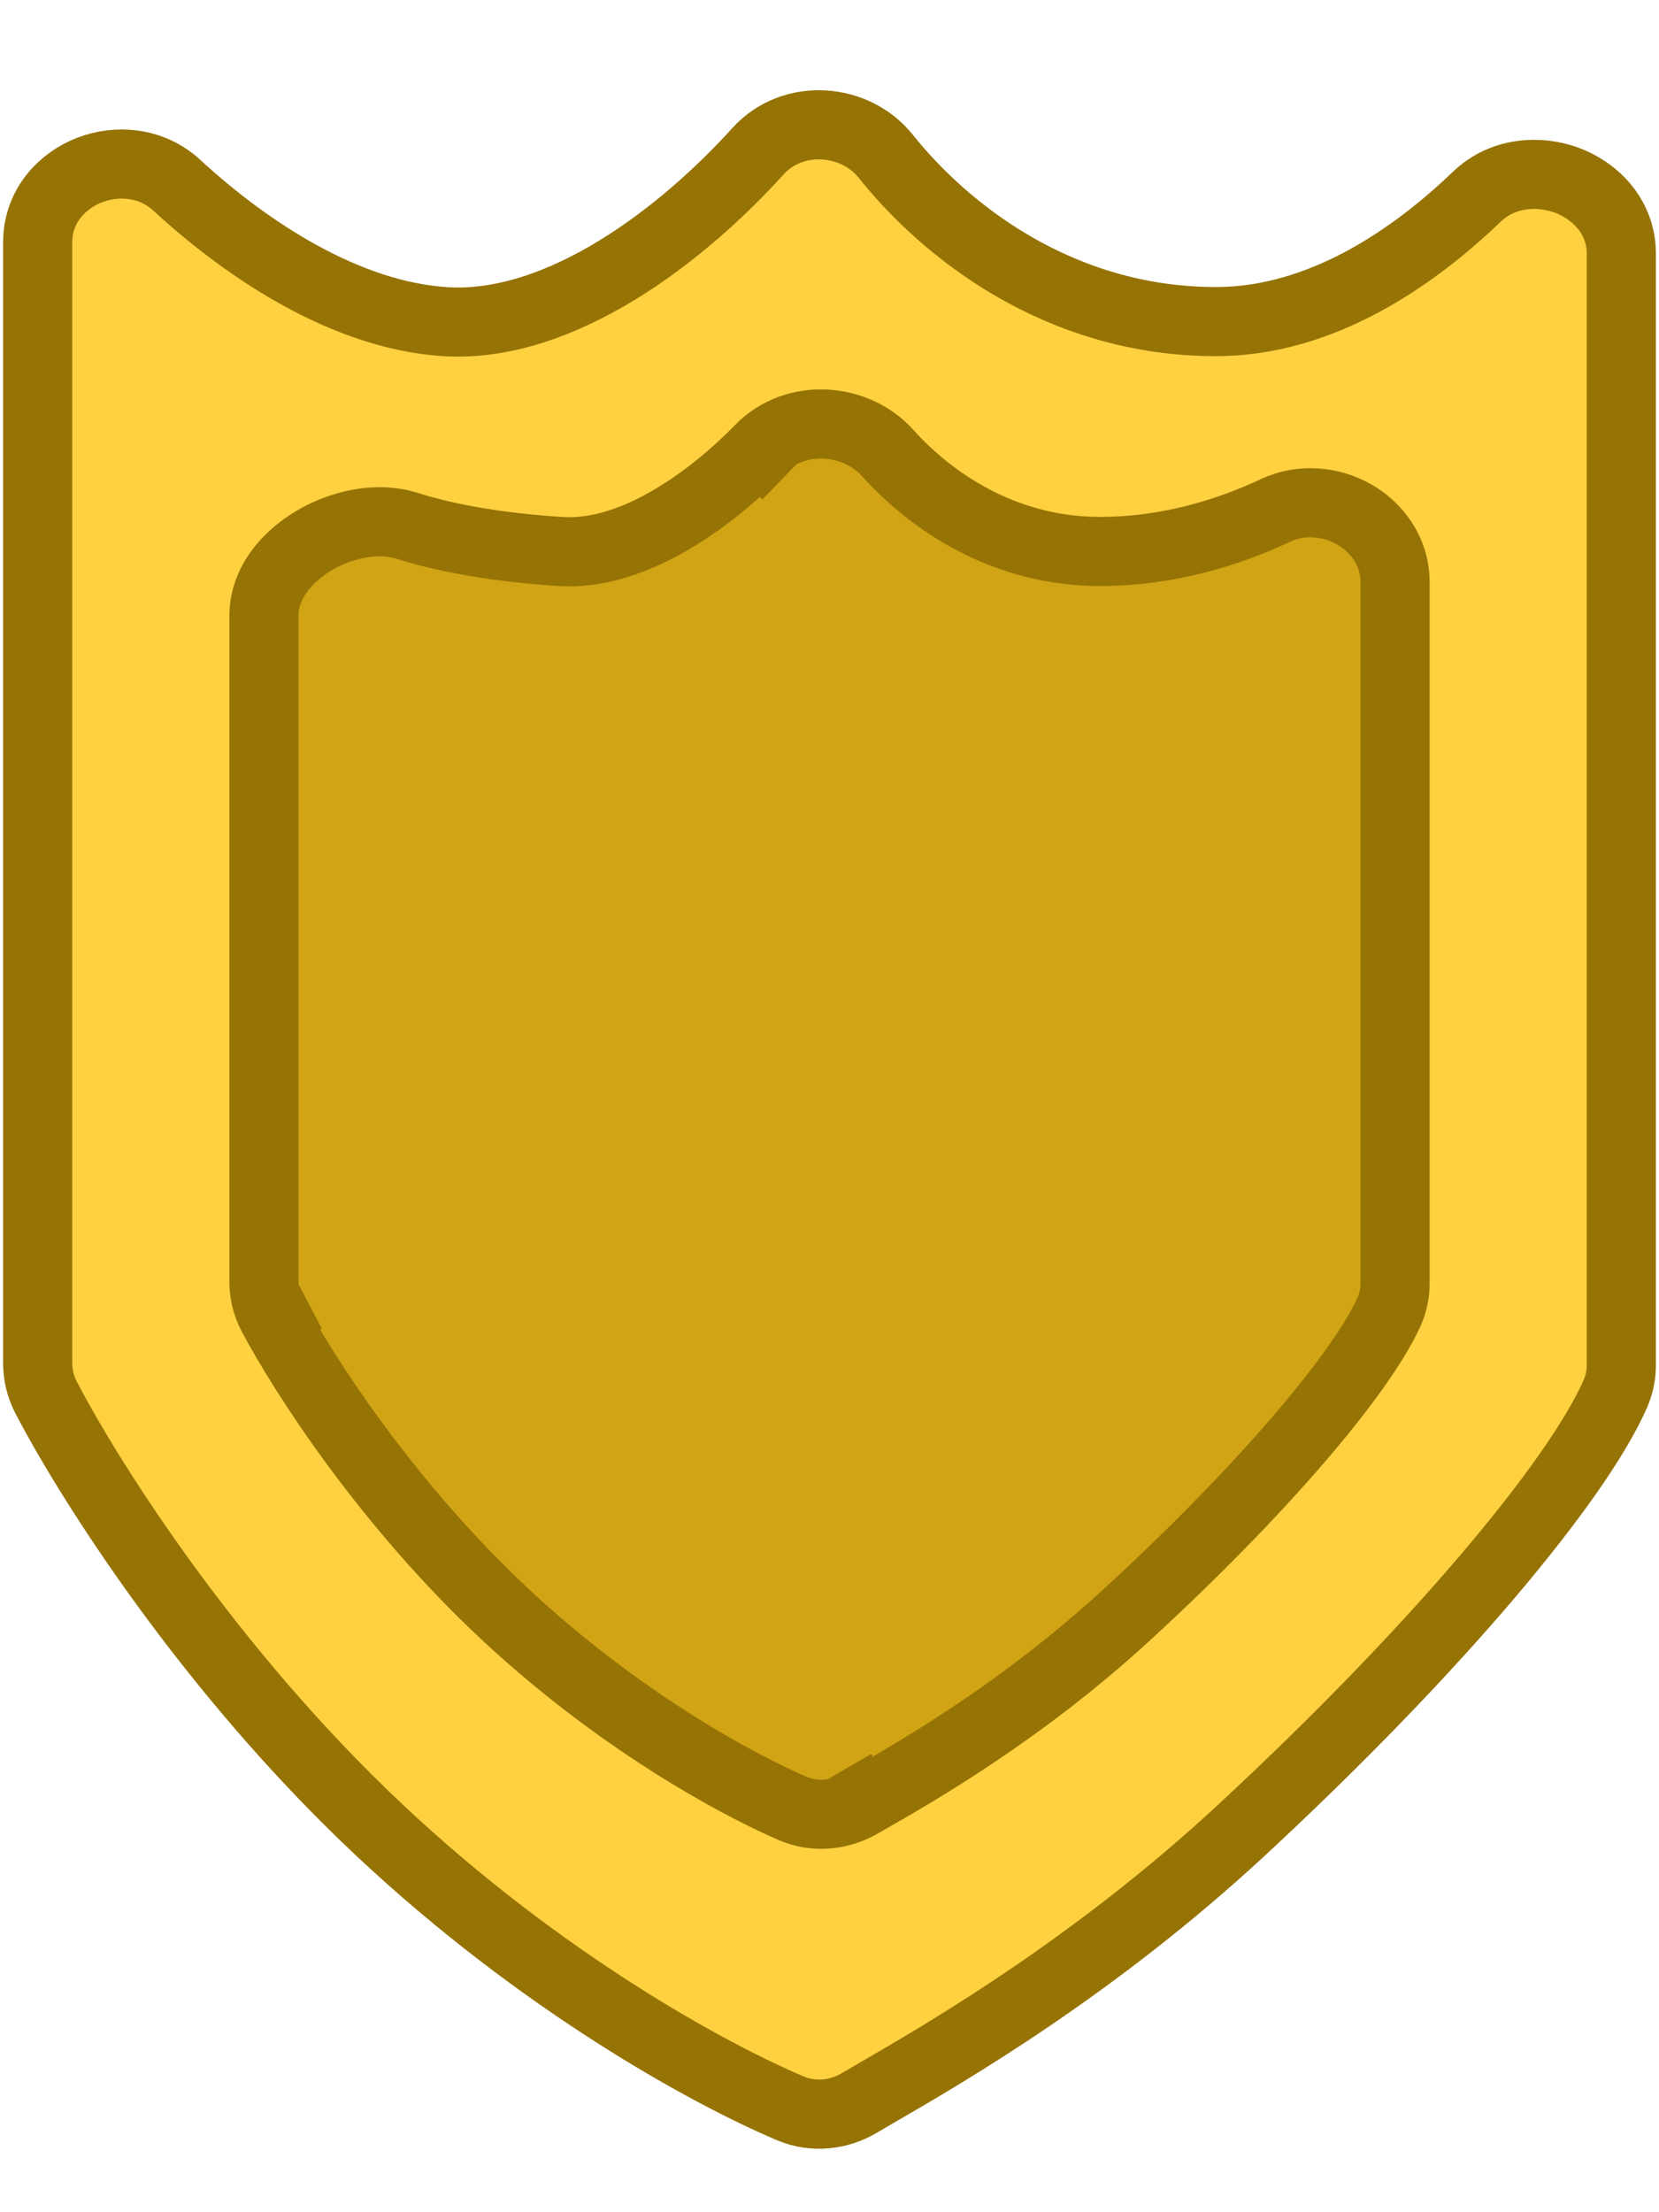 <svg width="24" height="32" viewBox="0 0 24 32" fill="none" xmlns="http://www.w3.org/2000/svg">
<g clip-path="url(#clip0_18_419)">
<path fill-rule="evenodd" clip-rule="evenodd" d="M2.557 2.679C3.588 3.628 5.011 4.563 6.442 4.653C7.266 4.704 8.122 4.4 8.931 3.906C9.735 3.414 10.447 2.761 10.963 2.19C11.469 1.63 12.37 1.705 12.814 2.261C13.659 3.319 15.305 4.652 17.592 4.652C19.111 4.652 20.445 3.729 21.364 2.846C21.746 2.48 22.274 2.464 22.658 2.604C23.045 2.744 23.455 3.108 23.455 3.671V19.745C23.455 19.874 23.432 20.016 23.371 20.156C23.088 20.802 22.434 21.727 21.528 22.794C20.61 23.874 19.399 25.139 17.964 26.47C15.831 28.448 13.697 29.685 12.692 30.267C12.591 30.326 12.501 30.378 12.424 30.424C12.143 30.589 11.777 30.642 11.435 30.498C10.259 30 7.833 28.676 5.483 26.467C3.018 24.149 1.292 21.418 0.664 20.209C0.584 20.053 0.545 19.885 0.545 19.719V3.505C0.545 2.967 0.918 2.603 1.3 2.458C1.678 2.313 2.183 2.334 2.557 2.679Z" fill="#FFD140"/>
<path fill-rule="evenodd" clip-rule="evenodd" d="M2.557 2.679C3.588 3.628 5.011 4.563 6.442 4.653C7.266 4.704 8.122 4.4 8.931 3.906C9.735 3.414 10.447 2.761 10.963 2.19C11.469 1.63 12.37 1.705 12.814 2.261C13.659 3.319 15.305 4.652 17.592 4.652C19.111 4.652 20.445 3.729 21.364 2.846C21.746 2.48 22.274 2.464 22.658 2.604C23.045 2.744 23.455 3.108 23.455 3.671V19.745C23.455 19.874 23.432 20.016 23.371 20.156C23.088 20.802 22.434 21.727 21.528 22.794C20.61 23.874 19.399 25.139 17.964 26.47C15.831 28.448 13.697 29.685 12.692 30.267C12.591 30.326 12.501 30.378 12.424 30.424C12.143 30.589 11.777 30.642 11.435 30.498C10.259 30 7.833 28.676 5.483 26.467C3.018 24.149 1.292 21.418 0.664 20.209C0.584 20.053 0.545 19.885 0.545 19.719V3.505C0.545 2.967 0.918 2.603 1.3 2.458C1.678 2.313 2.183 2.334 2.557 2.679Z" stroke="#967305" stroke-miterlimit="8"/>
<path fill-rule="evenodd" clip-rule="evenodd" d="M10.995 6.494C11.509 5.968 12.383 6.042 12.84 6.551C13.448 7.228 14.501 7.977 15.914 7.977C16.942 7.977 17.83 7.676 18.448 7.385C18.835 7.203 19.261 7.257 19.579 7.435C19.901 7.614 20.182 7.962 20.182 8.423V18.56C20.182 18.69 20.159 18.837 20.092 18.982C19.875 19.454 19.403 20.105 18.769 20.841C18.124 21.589 17.281 22.459 16.284 23.373C14.778 24.754 13.273 25.617 12.566 26.022C12.523 26.047 12.483 26.07 12.446 26.091C12.167 26.252 11.802 26.304 11.461 26.157C10.599 25.782 8.938 24.867 7.328 23.37C5.61 21.772 4.401 19.896 3.941 19.03C3.856 18.871 3.818 18.701 3.818 18.534V8.915C3.818 8.357 4.256 7.977 4.593 7.791C4.944 7.597 5.445 7.465 5.889 7.606C6.506 7.802 7.286 7.926 8.119 7.978C8.612 8.008 9.136 7.844 9.651 7.552C10.163 7.262 10.631 6.867 10.995 6.494Z" fill="#D1A415"/>
<path d="M11.378 6.864L10.995 6.494M10.995 6.494C11.509 5.968 12.383 6.042 12.84 6.551C13.448 7.228 14.501 7.977 15.914 7.977C16.942 7.977 17.83 7.676 18.448 7.385C18.835 7.203 19.261 7.257 19.579 7.435C19.901 7.614 20.182 7.962 20.182 8.423V18.56C20.182 18.69 20.159 18.837 20.092 18.982C19.875 19.454 19.403 20.105 18.769 20.841C18.124 21.589 17.281 22.459 16.284 23.373C14.778 24.754 13.273 25.617 12.566 26.022C12.523 26.047 12.483 26.07 12.446 26.091M10.995 6.494C10.631 6.867 10.163 7.262 9.651 7.552C9.136 7.844 8.612 8.008 8.119 7.978C7.286 7.926 6.506 7.802 5.889 7.606C5.445 7.465 4.944 7.597 4.593 7.791C4.256 7.977 3.818 8.357 3.818 8.915V18.534C3.818 18.701 3.856 18.871 3.941 19.03M12.446 26.091L12.173 25.622M12.446 26.091C12.167 26.252 11.802 26.304 11.461 26.157C10.599 25.782 8.938 24.867 7.328 23.37C5.61 21.772 4.401 19.896 3.941 19.03M3.941 19.03L4.423 18.776" stroke="#967305" stroke-miterlimit="8"/>
</g>
<defs>
<clipPath id="clip0_18_419">
<rect width="24" height="30.375" fill="white" transform="translate(0 0.812)"/>
</clipPath>
</defs>
</svg>
